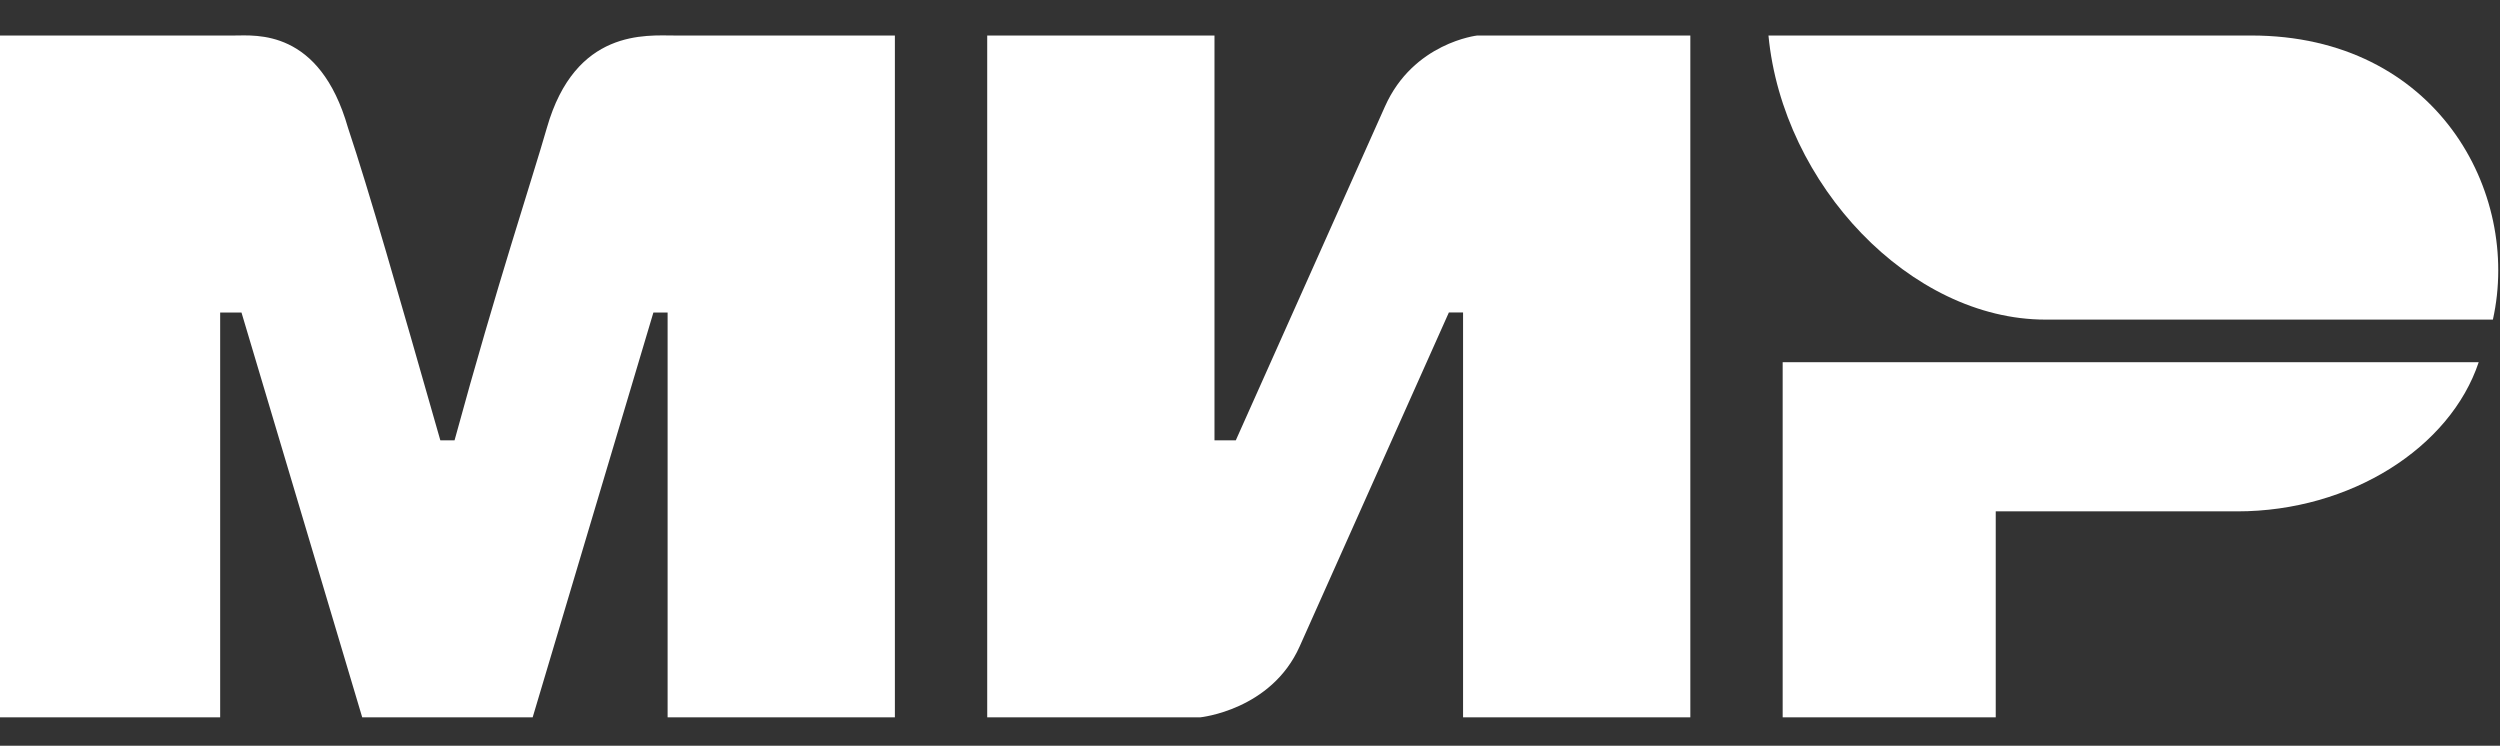 <svg viewBox="0 0 352 105" xmlns="http://www.w3.org/2000/svg">
	<rect x="0" y="0" width="352" height="105" fill="#333333" stroke="none"/>
	<g transform="translate(-31,-8)">
		<linearGradient id="a" x1="370" x2="290" gradientUnits="userSpaceOnUse">
			<stop stop-color="#ffffff"></stop>
			<stop stop-color="#ffffff" offset="1"></stop>
		</linearGradient>
		<path d="m31 13h33c3 0 12-1 16 13 3 9 7 23 13 44h2c6-22 11-37 13-44 4-14 14-13 18-13h31v96h-32v-57h-2l-17 57h-24l-17-57h-3v57h-31m139-96h32v57h3l21-47c4-9 13-10 13-10h30v96h-32v-57h-2l-21 47c-4 9-14 10-14 10h-30m142-29v29h-30v-50h98c-4 12-18 21-34 21" fill="#ffffff"></path>
		<path d="m382 53c4-18-8-40-34-40h-68c2 21 20 40 39 40" fill="url(#a)"></path>
	
	</g>
</svg>